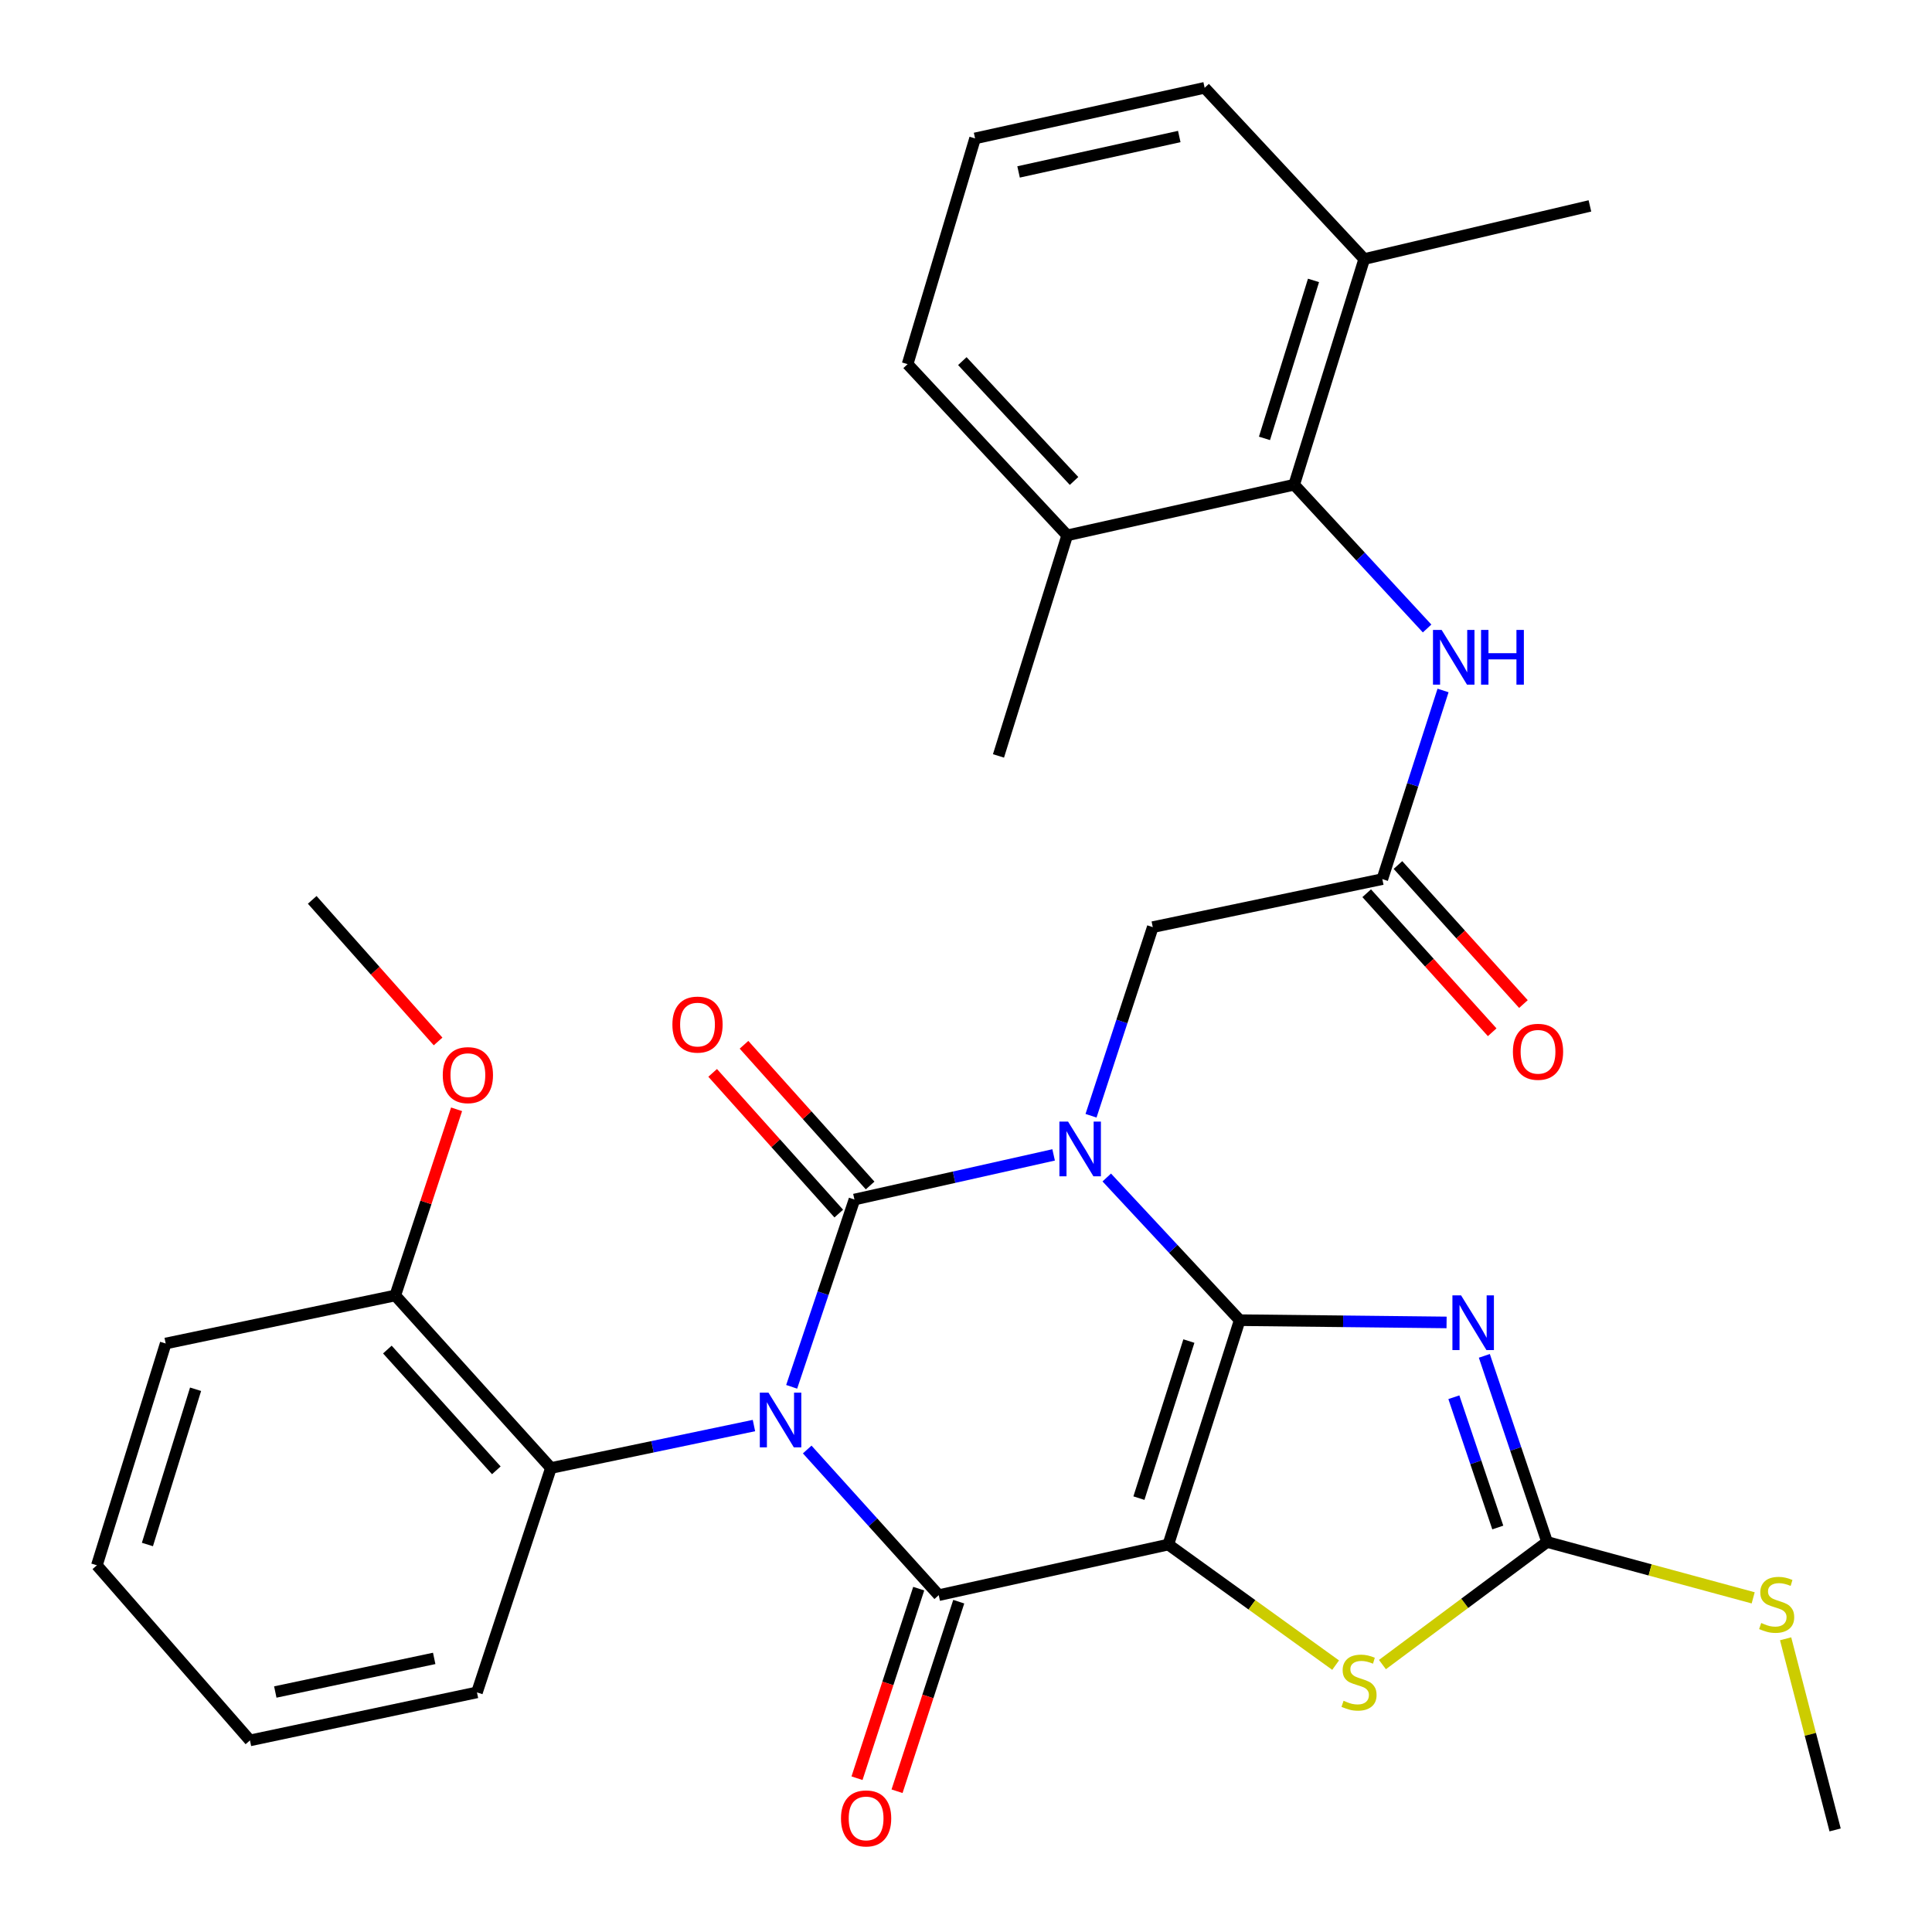 <?xml version='1.0' encoding='iso-8859-1'?>
<svg version='1.1' baseProfile='full'
              xmlns='http://www.w3.org/2000/svg'
                      xmlns:rdkit='http://www.rdkit.org/xml'
                      xmlns:xlink='http://www.w3.org/1999/xlink'
                  xml:space='preserve'
width='1000px' height='1000px' viewBox='0 0 1000 1000'>
<!-- END OF HEADER -->
<rect style='opacity:1.0;fill:#FFFFFF;stroke:none' width='1000' height='1000' x='0' y='0'> </rect>
<path class='bond-3' d='M 409.769,717.816 L 426.013,669.347' style='fill:none;fill-rule:evenodd;stroke:#0000FF;stroke-width:6px;stroke-linecap:butt;stroke-linejoin:miter;stroke-opacity:1' />
<path class='bond-3' d='M 426.013,669.347 L 442.257,620.878' style='fill:none;fill-rule:evenodd;stroke:#000000;stroke-width:6px;stroke-linecap:butt;stroke-linejoin:miter;stroke-opacity:1' />
<path class='bond-4' d='M 417.81,750.261 L 451.847,787.958' style='fill:none;fill-rule:evenodd;stroke:#0000FF;stroke-width:6px;stroke-linecap:butt;stroke-linejoin:miter;stroke-opacity:1' />
<path class='bond-4' d='M 451.847,787.958 L 485.885,825.654' style='fill:none;fill-rule:evenodd;stroke:#000000;stroke-width:6px;stroke-linecap:butt;stroke-linejoin:miter;stroke-opacity:1' />
<path class='bond-8' d='M 390.24,737.865 L 337.702,748.851' style='fill:none;fill-rule:evenodd;stroke:#0000FF;stroke-width:6px;stroke-linecap:butt;stroke-linejoin:miter;stroke-opacity:1' />
<path class='bond-8' d='M 337.702,748.851 L 285.164,759.837' style='fill:none;fill-rule:evenodd;stroke:#000000;stroke-width:6px;stroke-linecap:butt;stroke-linejoin:miter;stroke-opacity:1' />
<path class='bond-0' d='M 641.671,683.318 L 604.725,799.458' style='fill:none;fill-rule:evenodd;stroke:#000000;stroke-width:6px;stroke-linecap:butt;stroke-linejoin:miter;stroke-opacity:1' />
<path class='bond-0' d='M 615.364,694.133 L 589.502,775.432' style='fill:none;fill-rule:evenodd;stroke:#000000;stroke-width:6px;stroke-linecap:butt;stroke-linejoin:miter;stroke-opacity:1' />
<path class='bond-5' d='M 641.671,683.318 L 695.209,683.903' style='fill:none;fill-rule:evenodd;stroke:#000000;stroke-width:6px;stroke-linecap:butt;stroke-linejoin:miter;stroke-opacity:1' />
<path class='bond-5' d='M 695.209,683.903 L 748.747,684.487' style='fill:none;fill-rule:evenodd;stroke:#0000FF;stroke-width:6px;stroke-linecap:butt;stroke-linejoin:miter;stroke-opacity:1' />
<path class='bond-32' d='M 641.671,683.318 L 607.263,646.393' style='fill:none;fill-rule:evenodd;stroke:#000000;stroke-width:6px;stroke-linecap:butt;stroke-linejoin:miter;stroke-opacity:1' />
<path class='bond-32' d='M 607.263,646.393 L 572.855,609.469' style='fill:none;fill-rule:evenodd;stroke:#0000FF;stroke-width:6px;stroke-linecap:butt;stroke-linejoin:miter;stroke-opacity:1' />
<path class='bond-1' d='M 545.354,597.771 L 493.805,609.325' style='fill:none;fill-rule:evenodd;stroke:#0000FF;stroke-width:6px;stroke-linecap:butt;stroke-linejoin:miter;stroke-opacity:1' />
<path class='bond-1' d='M 493.805,609.325 L 442.257,620.878' style='fill:none;fill-rule:evenodd;stroke:#000000;stroke-width:6px;stroke-linecap:butt;stroke-linejoin:miter;stroke-opacity:1' />
<path class='bond-9' d='M 564.712,577.513 L 580.693,528.699' style='fill:none;fill-rule:evenodd;stroke:#0000FF;stroke-width:6px;stroke-linecap:butt;stroke-linejoin:miter;stroke-opacity:1' />
<path class='bond-9' d='M 580.693,528.699 L 596.675,479.885' style='fill:none;fill-rule:evenodd;stroke:#000000;stroke-width:6px;stroke-linecap:butt;stroke-linejoin:miter;stroke-opacity:1' />
<path class='bond-2' d='M 604.725,799.458 L 485.885,825.654' style='fill:none;fill-rule:evenodd;stroke:#000000;stroke-width:6px;stroke-linecap:butt;stroke-linejoin:miter;stroke-opacity:1' />
<path class='bond-6' d='M 604.725,799.458 L 648.018,830.662' style='fill:none;fill-rule:evenodd;stroke:#000000;stroke-width:6px;stroke-linecap:butt;stroke-linejoin:miter;stroke-opacity:1' />
<path class='bond-6' d='M 648.018,830.662 L 691.311,861.865' style='fill:none;fill-rule:evenodd;stroke:#CCCC00;stroke-width:6px;stroke-linecap:butt;stroke-linejoin:miter;stroke-opacity:1' />
<path class='bond-13' d='M 450.37,613.606 L 417.734,577.191' style='fill:none;fill-rule:evenodd;stroke:#000000;stroke-width:6px;stroke-linecap:butt;stroke-linejoin:miter;stroke-opacity:1' />
<path class='bond-13' d='M 417.734,577.191 L 385.097,540.775' style='fill:none;fill-rule:evenodd;stroke:#FF0000;stroke-width:6px;stroke-linecap:butt;stroke-linejoin:miter;stroke-opacity:1' />
<path class='bond-13' d='M 434.143,628.149 L 401.507,591.733' style='fill:none;fill-rule:evenodd;stroke:#000000;stroke-width:6px;stroke-linecap:butt;stroke-linejoin:miter;stroke-opacity:1' />
<path class='bond-13' d='M 401.507,591.733 L 368.871,555.318' style='fill:none;fill-rule:evenodd;stroke:#FF0000;stroke-width:6px;stroke-linecap:butt;stroke-linejoin:miter;stroke-opacity:1' />
<path class='bond-14' d='M 475.525,822.282 L 459.556,871.341' style='fill:none;fill-rule:evenodd;stroke:#000000;stroke-width:6px;stroke-linecap:butt;stroke-linejoin:miter;stroke-opacity:1' />
<path class='bond-14' d='M 459.556,871.341 L 443.587,920.401' style='fill:none;fill-rule:evenodd;stroke:#FF0000;stroke-width:6px;stroke-linecap:butt;stroke-linejoin:miter;stroke-opacity:1' />
<path class='bond-14' d='M 496.245,829.027 L 480.276,878.086' style='fill:none;fill-rule:evenodd;stroke:#000000;stroke-width:6px;stroke-linecap:butt;stroke-linejoin:miter;stroke-opacity:1' />
<path class='bond-14' d='M 480.276,878.086 L 464.307,927.145' style='fill:none;fill-rule:evenodd;stroke:#FF0000;stroke-width:6px;stroke-linecap:butt;stroke-linejoin:miter;stroke-opacity:1' />
<path class='bond-34' d='M 768.292,701.792 L 784.533,749.959' style='fill:none;fill-rule:evenodd;stroke:#0000FF;stroke-width:6px;stroke-linecap:butt;stroke-linejoin:miter;stroke-opacity:1' />
<path class='bond-34' d='M 784.533,749.959 L 800.773,798.127' style='fill:none;fill-rule:evenodd;stroke:#000000;stroke-width:6px;stroke-linecap:butt;stroke-linejoin:miter;stroke-opacity:1' />
<path class='bond-34' d='M 752.516,723.204 L 763.885,756.921' style='fill:none;fill-rule:evenodd;stroke:#0000FF;stroke-width:6px;stroke-linecap:butt;stroke-linejoin:miter;stroke-opacity:1' />
<path class='bond-34' d='M 763.885,756.921 L 775.253,790.638' style='fill:none;fill-rule:evenodd;stroke:#000000;stroke-width:6px;stroke-linecap:butt;stroke-linejoin:miter;stroke-opacity:1' />
<path class='bond-7' d='M 715.547,861.583 L 758.16,829.855' style='fill:none;fill-rule:evenodd;stroke:#CCCC00;stroke-width:6px;stroke-linecap:butt;stroke-linejoin:miter;stroke-opacity:1' />
<path class='bond-7' d='M 758.16,829.855 L 800.773,798.127' style='fill:none;fill-rule:evenodd;stroke:#000000;stroke-width:6px;stroke-linecap:butt;stroke-linejoin:miter;stroke-opacity:1' />
<path class='bond-19' d='M 800.773,798.127 L 854.108,812.585' style='fill:none;fill-rule:evenodd;stroke:#000000;stroke-width:6px;stroke-linecap:butt;stroke-linejoin:miter;stroke-opacity:1' />
<path class='bond-19' d='M 854.108,812.585 L 907.443,827.043' style='fill:none;fill-rule:evenodd;stroke:#CCCC00;stroke-width:6px;stroke-linecap:butt;stroke-linejoin:miter;stroke-opacity:1' />
<path class='bond-15' d='M 285.164,759.837 L 204.589,670.534' style='fill:none;fill-rule:evenodd;stroke:#000000;stroke-width:6px;stroke-linecap:butt;stroke-linejoin:miter;stroke-opacity:1' />
<path class='bond-15' d='M 256.899,761.038 L 200.497,698.527' style='fill:none;fill-rule:evenodd;stroke:#000000;stroke-width:6px;stroke-linecap:butt;stroke-linejoin:miter;stroke-opacity:1' />
<path class='bond-21' d='M 285.164,759.837 L 246.874,875.977' style='fill:none;fill-rule:evenodd;stroke:#000000;stroke-width:6px;stroke-linecap:butt;stroke-linejoin:miter;stroke-opacity:1' />
<path class='bond-11' d='M 596.675,479.885 L 715.49,455.032' style='fill:none;fill-rule:evenodd;stroke:#000000;stroke-width:6px;stroke-linecap:butt;stroke-linejoin:miter;stroke-opacity:1' />
<path class='bond-10' d='M 669.864,250.885 L 704.266,288.095' style='fill:none;fill-rule:evenodd;stroke:#000000;stroke-width:6px;stroke-linecap:butt;stroke-linejoin:miter;stroke-opacity:1' />
<path class='bond-10' d='M 704.266,288.095 L 738.667,325.305' style='fill:none;fill-rule:evenodd;stroke:#0000FF;stroke-width:6px;stroke-linecap:butt;stroke-linejoin:miter;stroke-opacity:1' />
<path class='bond-17' d='M 669.864,250.885 L 706.12,134.079' style='fill:none;fill-rule:evenodd;stroke:#000000;stroke-width:6px;stroke-linecap:butt;stroke-linejoin:miter;stroke-opacity:1' />
<path class='bond-17' d='M 654.492,226.905 L 679.872,145.14' style='fill:none;fill-rule:evenodd;stroke:#000000;stroke-width:6px;stroke-linecap:butt;stroke-linejoin:miter;stroke-opacity:1' />
<path class='bond-18' d='M 669.864,250.885 L 552.381,277.093' style='fill:none;fill-rule:evenodd;stroke:#000000;stroke-width:6px;stroke-linecap:butt;stroke-linejoin:miter;stroke-opacity:1' />
<path class='bond-12' d='M 715.49,455.032 L 731.205,406.21' style='fill:none;fill-rule:evenodd;stroke:#000000;stroke-width:6px;stroke-linecap:butt;stroke-linejoin:miter;stroke-opacity:1' />
<path class='bond-12' d='M 731.205,406.21 L 746.92,357.387' style='fill:none;fill-rule:evenodd;stroke:#0000FF;stroke-width:6px;stroke-linecap:butt;stroke-linejoin:miter;stroke-opacity:1' />
<path class='bond-16' d='M 707.402,462.332 L 739.876,498.313' style='fill:none;fill-rule:evenodd;stroke:#000000;stroke-width:6px;stroke-linecap:butt;stroke-linejoin:miter;stroke-opacity:1' />
<path class='bond-16' d='M 739.876,498.313 L 772.351,534.295' style='fill:none;fill-rule:evenodd;stroke:#FF0000;stroke-width:6px;stroke-linecap:butt;stroke-linejoin:miter;stroke-opacity:1' />
<path class='bond-16' d='M 723.578,447.733 L 756.052,483.714' style='fill:none;fill-rule:evenodd;stroke:#000000;stroke-width:6px;stroke-linecap:butt;stroke-linejoin:miter;stroke-opacity:1' />
<path class='bond-16' d='M 756.052,483.714 L 788.527,519.696' style='fill:none;fill-rule:evenodd;stroke:#FF0000;stroke-width:6px;stroke-linecap:butt;stroke-linejoin:miter;stroke-opacity:1' />
<path class='bond-20' d='M 204.589,670.534 L 220.458,622.351' style='fill:none;fill-rule:evenodd;stroke:#000000;stroke-width:6px;stroke-linecap:butt;stroke-linejoin:miter;stroke-opacity:1' />
<path class='bond-20' d='M 220.458,622.351 L 236.327,574.168' style='fill:none;fill-rule:evenodd;stroke:#FF0000;stroke-width:6px;stroke-linecap:butt;stroke-linejoin:miter;stroke-opacity:1' />
<path class='bond-27' d='M 204.589,670.534 L 85.762,695.399' style='fill:none;fill-rule:evenodd;stroke:#000000;stroke-width:6px;stroke-linecap:butt;stroke-linejoin:miter;stroke-opacity:1' />
<path class='bond-24' d='M 706.12,134.079 L 623.525,45.455' style='fill:none;fill-rule:evenodd;stroke:#000000;stroke-width:6px;stroke-linecap:butt;stroke-linejoin:miter;stroke-opacity:1' />
<path class='bond-25' d='M 706.12,134.079 L 822.939,106.575' style='fill:none;fill-rule:evenodd;stroke:#000000;stroke-width:6px;stroke-linecap:butt;stroke-linejoin:miter;stroke-opacity:1' />
<path class='bond-23' d='M 552.381,277.093 L 469.773,188.481' style='fill:none;fill-rule:evenodd;stroke:#000000;stroke-width:6px;stroke-linecap:butt;stroke-linejoin:miter;stroke-opacity:1' />
<path class='bond-23' d='M 555.928,248.943 L 498.102,186.915' style='fill:none;fill-rule:evenodd;stroke:#000000;stroke-width:6px;stroke-linecap:butt;stroke-linejoin:miter;stroke-opacity:1' />
<path class='bond-26' d='M 552.381,277.093 L 516.815,391.26' style='fill:none;fill-rule:evenodd;stroke:#000000;stroke-width:6px;stroke-linecap:butt;stroke-linejoin:miter;stroke-opacity:1' />
<path class='bond-28' d='M 924.235,848.236 L 937.044,897.703' style='fill:none;fill-rule:evenodd;stroke:#CCCC00;stroke-width:6px;stroke-linecap:butt;stroke-linejoin:miter;stroke-opacity:1' />
<path class='bond-28' d='M 937.044,897.703 L 949.853,947.17' style='fill:none;fill-rule:evenodd;stroke:#000000;stroke-width:6px;stroke-linecap:butt;stroke-linejoin:miter;stroke-opacity:1' />
<path class='bond-29' d='M 226.751,539.052 L 194.177,502.411' style='fill:none;fill-rule:evenodd;stroke:#FF0000;stroke-width:6px;stroke-linecap:butt;stroke-linejoin:miter;stroke-opacity:1' />
<path class='bond-29' d='M 194.177,502.411 L 161.603,465.77' style='fill:none;fill-rule:evenodd;stroke:#000000;stroke-width:6px;stroke-linecap:butt;stroke-linejoin:miter;stroke-opacity:1' />
<path class='bond-30' d='M 246.874,875.977 L 129.378,900.83' style='fill:none;fill-rule:evenodd;stroke:#000000;stroke-width:6px;stroke-linecap:butt;stroke-linejoin:miter;stroke-opacity:1' />
<path class='bond-30' d='M 224.74,858.387 L 142.493,875.783' style='fill:none;fill-rule:evenodd;stroke:#000000;stroke-width:6px;stroke-linecap:butt;stroke-linejoin:miter;stroke-opacity:1' />
<path class='bond-22' d='M 504.697,71.639 L 469.773,188.481' style='fill:none;fill-rule:evenodd;stroke:#000000;stroke-width:6px;stroke-linecap:butt;stroke-linejoin:miter;stroke-opacity:1' />
<path class='bond-35' d='M 504.697,71.639 L 623.525,45.455' style='fill:none;fill-rule:evenodd;stroke:#000000;stroke-width:6px;stroke-linecap:butt;stroke-linejoin:miter;stroke-opacity:1' />
<path class='bond-35' d='M 527.21,88.99 L 610.389,70.662' style='fill:none;fill-rule:evenodd;stroke:#000000;stroke-width:6px;stroke-linecap:butt;stroke-linejoin:miter;stroke-opacity:1' />
<path class='bond-33' d='M 85.762,695.399 L 50.147,810.196' style='fill:none;fill-rule:evenodd;stroke:#000000;stroke-width:6px;stroke-linecap:butt;stroke-linejoin:miter;stroke-opacity:1' />
<path class='bond-33' d='M 101.231,719.075 L 76.301,799.433' style='fill:none;fill-rule:evenodd;stroke:#000000;stroke-width:6px;stroke-linecap:butt;stroke-linejoin:miter;stroke-opacity:1' />
<path class='bond-31' d='M 129.378,900.83 L 50.147,810.196' style='fill:none;fill-rule:evenodd;stroke:#000000;stroke-width:6px;stroke-linecap:butt;stroke-linejoin:miter;stroke-opacity:1' />
<path  class='atom-0' d='M 397.755 720.824
L 407.035 735.824
Q 407.955 737.304, 409.435 739.984
Q 410.915 742.664, 410.995 742.824
L 410.995 720.824
L 414.755 720.824
L 414.755 749.144
L 410.875 749.144
L 400.915 732.744
Q 399.755 730.824, 398.515 728.624
Q 397.315 726.424, 396.955 725.744
L 396.955 749.144
L 393.275 749.144
L 393.275 720.824
L 397.755 720.824
' fill='#0000FF'/>
<path  class='atom-2' d='M 552.827 580.533
L 562.107 595.533
Q 563.027 597.013, 564.507 599.693
Q 565.987 602.373, 566.067 602.533
L 566.067 580.533
L 569.827 580.533
L 569.827 608.853
L 565.947 608.853
L 555.987 592.453
Q 554.827 590.533, 553.587 588.333
Q 552.387 586.133, 552.027 585.453
L 552.027 608.853
L 548.347 608.853
L 548.347 580.533
L 552.827 580.533
' fill='#0000FF'/>
<path  class='atom-6' d='M 756.248 670.477
L 765.528 685.477
Q 766.448 686.957, 767.928 689.637
Q 769.408 692.317, 769.488 692.477
L 769.488 670.477
L 773.248 670.477
L 773.248 698.797
L 769.368 698.797
L 759.408 682.397
Q 758.248 680.477, 757.008 678.277
Q 755.808 676.077, 755.448 675.397
L 755.448 698.797
L 751.768 698.797
L 751.768 670.477
L 756.248 670.477
' fill='#0000FF'/>
<path  class='atom-7' d='M 695.433 880.322
Q 695.753 880.442, 697.073 881.002
Q 698.393 881.562, 699.833 881.922
Q 701.313 882.242, 702.753 882.242
Q 705.433 882.242, 706.993 880.962
Q 708.553 879.642, 708.553 877.362
Q 708.553 875.802, 707.753 874.842
Q 706.993 873.882, 705.793 873.362
Q 704.593 872.842, 702.593 872.242
Q 700.073 871.482, 698.553 870.762
Q 697.073 870.042, 695.993 868.522
Q 694.953 867.002, 694.953 864.442
Q 694.953 860.882, 697.353 858.682
Q 699.793 856.482, 704.593 856.482
Q 707.873 856.482, 711.593 858.042
L 710.673 861.122
Q 707.273 859.722, 704.713 859.722
Q 701.953 859.722, 700.433 860.882
Q 698.913 862.002, 698.953 863.962
Q 698.953 865.482, 699.713 866.402
Q 700.513 867.322, 701.633 867.842
Q 702.793 868.362, 704.713 868.962
Q 707.273 869.762, 708.793 870.562
Q 710.313 871.362, 711.393 873.002
Q 712.513 874.602, 712.513 877.362
Q 712.513 881.282, 709.873 883.402
Q 707.273 885.482, 702.913 885.482
Q 700.393 885.482, 698.473 884.922
Q 696.593 884.402, 694.353 883.482
L 695.433 880.322
' fill='#CCCC00'/>
<path  class='atom-13' d='M 746.188 326.052
L 755.468 341.052
Q 756.388 342.532, 757.868 345.212
Q 759.348 347.892, 759.428 348.052
L 759.428 326.052
L 763.188 326.052
L 763.188 354.372
L 759.308 354.372
L 749.348 337.972
Q 748.188 336.052, 746.948 333.852
Q 745.748 331.652, 745.388 330.972
L 745.388 354.372
L 741.708 354.372
L 741.708 326.052
L 746.188 326.052
' fill='#0000FF'/>
<path  class='atom-13' d='M 766.588 326.052
L 770.428 326.052
L 770.428 338.092
L 784.908 338.092
L 784.908 326.052
L 788.748 326.052
L 788.748 354.372
L 784.908 354.372
L 784.908 341.292
L 770.428 341.292
L 770.428 354.372
L 766.588 354.372
L 766.588 326.052
' fill='#0000FF'/>
<path  class='atom-14' d='M 348.029 530.324
Q 348.029 523.524, 351.389 519.724
Q 354.749 515.924, 361.029 515.924
Q 367.309 515.924, 370.669 519.724
Q 374.029 523.524, 374.029 530.324
Q 374.029 537.204, 370.629 541.124
Q 367.229 545.004, 361.029 545.004
Q 354.789 545.004, 351.389 541.124
Q 348.029 537.244, 348.029 530.324
M 361.029 541.804
Q 365.349 541.804, 367.669 538.924
Q 370.029 536.004, 370.029 530.324
Q 370.029 524.764, 367.669 521.964
Q 365.349 519.124, 361.029 519.124
Q 356.709 519.124, 354.349 521.924
Q 352.029 524.724, 352.029 530.324
Q 352.029 536.044, 354.349 538.924
Q 356.709 541.804, 361.029 541.804
' fill='#FF0000'/>
<path  class='atom-15' d='M 435.297 941.209
Q 435.297 934.409, 438.657 930.609
Q 442.017 926.809, 448.297 926.809
Q 454.577 926.809, 457.937 930.609
Q 461.297 934.409, 461.297 941.209
Q 461.297 948.089, 457.897 952.009
Q 454.497 955.889, 448.297 955.889
Q 442.057 955.889, 438.657 952.009
Q 435.297 948.129, 435.297 941.209
M 448.297 952.689
Q 452.617 952.689, 454.937 949.809
Q 457.297 946.889, 457.297 941.209
Q 457.297 935.649, 454.937 932.849
Q 452.617 930.009, 448.297 930.009
Q 443.977 930.009, 441.617 932.809
Q 439.297 935.609, 439.297 941.209
Q 439.297 946.929, 441.617 949.809
Q 443.977 952.689, 448.297 952.689
' fill='#FF0000'/>
<path  class='atom-17' d='M 783.076 544.402
Q 783.076 537.602, 786.436 533.802
Q 789.796 530.002, 796.076 530.002
Q 802.356 530.002, 805.716 533.802
Q 809.076 537.602, 809.076 544.402
Q 809.076 551.282, 805.676 555.202
Q 802.276 559.082, 796.076 559.082
Q 789.836 559.082, 786.436 555.202
Q 783.076 551.322, 783.076 544.402
M 796.076 555.882
Q 800.396 555.882, 802.716 553.002
Q 805.076 550.082, 805.076 544.402
Q 805.076 538.842, 802.716 536.042
Q 800.396 533.202, 796.076 533.202
Q 791.756 533.202, 789.396 536.002
Q 787.076 538.802, 787.076 544.402
Q 787.076 550.122, 789.396 553.002
Q 791.756 555.882, 796.076 555.882
' fill='#FF0000'/>
<path  class='atom-20' d='M 911.601 840.059
Q 911.921 840.179, 913.241 840.739
Q 914.561 841.299, 916.001 841.659
Q 917.481 841.979, 918.921 841.979
Q 921.601 841.979, 923.161 840.699
Q 924.721 839.379, 924.721 837.099
Q 924.721 835.539, 923.921 834.579
Q 923.161 833.619, 921.961 833.099
Q 920.761 832.579, 918.761 831.979
Q 916.241 831.219, 914.721 830.499
Q 913.241 829.779, 912.161 828.259
Q 911.121 826.739, 911.121 824.179
Q 911.121 820.619, 913.521 818.419
Q 915.961 816.219, 920.761 816.219
Q 924.041 816.219, 927.761 817.779
L 926.841 820.859
Q 923.441 819.459, 920.881 819.459
Q 918.121 819.459, 916.601 820.619
Q 915.081 821.739, 915.121 823.699
Q 915.121 825.219, 915.881 826.139
Q 916.681 827.059, 917.801 827.579
Q 918.961 828.099, 920.881 828.699
Q 923.441 829.499, 924.961 830.299
Q 926.481 831.099, 927.561 832.739
Q 928.681 834.339, 928.681 837.099
Q 928.681 841.019, 926.041 843.139
Q 923.441 845.219, 919.081 845.219
Q 916.561 845.219, 914.641 844.659
Q 912.761 844.139, 910.521 843.219
L 911.601 840.059
' fill='#CCCC00'/>
<path  class='atom-21' d='M 229.177 556.484
Q 229.177 549.684, 232.537 545.884
Q 235.897 542.084, 242.177 542.084
Q 248.457 542.084, 251.817 545.884
Q 255.177 549.684, 255.177 556.484
Q 255.177 563.364, 251.777 567.284
Q 248.377 571.164, 242.177 571.164
Q 235.937 571.164, 232.537 567.284
Q 229.177 563.404, 229.177 556.484
M 242.177 567.964
Q 246.497 567.964, 248.817 565.084
Q 251.177 562.164, 251.177 556.484
Q 251.177 550.924, 248.817 548.124
Q 246.497 545.284, 242.177 545.284
Q 237.857 545.284, 235.497 548.084
Q 233.177 550.884, 233.177 556.484
Q 233.177 562.204, 235.497 565.084
Q 237.857 567.964, 242.177 567.964
' fill='#FF0000'/>
</svg>
